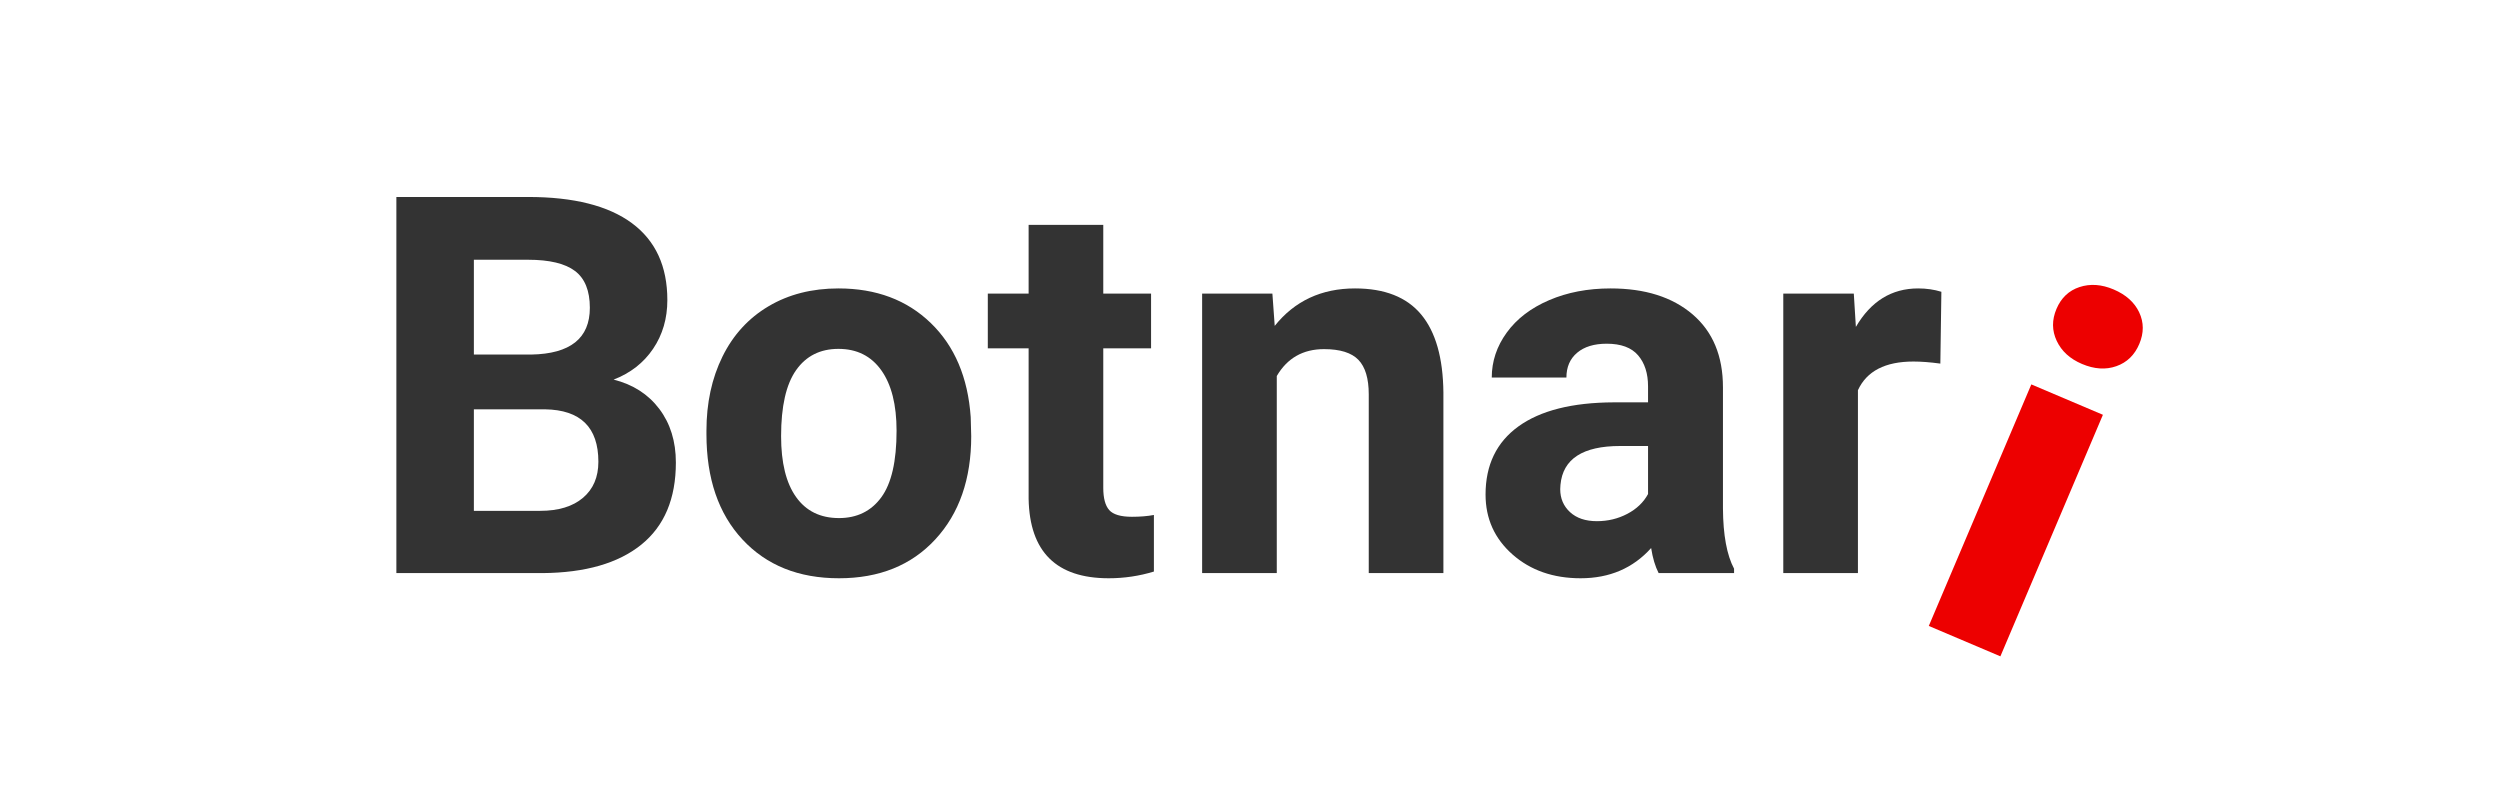 <?xml version="1.0" encoding="UTF-8"?>
<svg width="230px" height="74px" viewBox="0 0 230 74" version="1.1" xmlns="http://www.w3.org/2000/svg" xmlns:xlink="http://www.w3.org/1999/xlink">
    <title>Botnari_Logo 230x74</title>
    <g id="Botnari_Logo-230x74" stroke="none" stroke-width="1" fill="none" fill-rule="evenodd">
        <rect fill="#FFFFFF" x="0" y="0" width="230" height="74"></rect>
        <g id="Group" transform="translate(36.466, 18.122)" fill-rule="nonzero">
            <g id="Botnar-Copy" fill="#333333">
                <path d="M0,34.603 L0,0 L12.12,0 C16.319,0 19.504,0.804 21.674,2.412 C23.845,4.02 24.93,6.377 24.93,9.482 C24.93,11.178 24.494,12.671 23.623,13.962 C22.752,15.254 21.54,16.2 19.987,16.802 C21.761,17.246 23.16,18.141 24.182,19.488 C25.203,20.835 25.714,22.482 25.714,24.431 C25.714,27.758 24.653,30.277 22.53,31.989 C20.407,33.7 17.381,34.571 13.451,34.603 L0,34.603 Z M7.13,19.535 L7.13,28.875 L13.237,28.875 C14.917,28.875 16.228,28.475 17.171,27.675 C18.113,26.875 18.585,25.77 18.585,24.36 C18.585,21.191 16.945,19.583 13.665,19.535 L7.13,19.535 Z M7.13,14.497 L12.406,14.497 C16.002,14.434 17.8,13 17.8,10.195 C17.8,8.627 17.345,7.498 16.434,6.809 C15.523,6.12 14.085,5.775 12.12,5.775 L7.13,5.775 L7.13,14.497 Z" id="Shape"></path>
                <path d="M28.527,21.508 C28.527,18.957 29.018,16.683 30,14.687 C30.982,12.691 32.397,11.146 34.242,10.053 C36.088,8.96 38.231,8.413 40.671,8.413 C44.141,8.413 46.973,9.475 49.167,11.598 C51.361,13.721 52.585,16.604 52.839,20.248 L52.886,22.007 C52.886,25.952 51.785,29.117 49.583,31.501 C47.381,33.886 44.426,35.078 40.718,35.078 C37.011,35.078 34.052,33.89 31.842,31.513 C29.632,29.137 28.527,25.905 28.527,21.817 L28.527,21.508 Z M35.395,22.007 C35.395,24.447 35.854,26.313 36.773,27.604 C37.692,28.895 39.007,29.541 40.718,29.541 C42.382,29.541 43.681,28.903 44.616,27.628 C45.551,26.352 46.018,24.312 46.018,21.508 C46.018,19.115 45.551,17.262 44.616,15.947 C43.681,14.632 42.366,13.974 40.671,13.974 C38.991,13.974 37.692,14.628 36.773,15.935 C35.854,17.242 35.395,19.266 35.395,22.007 Z" id="Shape"></path>
                <path d="M65.035,2.567 L65.035,8.888 L69.432,8.888 L69.432,13.927 L65.035,13.927 L65.035,26.76 C65.035,27.711 65.218,28.392 65.582,28.804 C65.946,29.216 66.644,29.422 67.673,29.422 C68.434,29.422 69.107,29.366 69.693,29.255 L69.693,34.46 C68.347,34.872 66.96,35.078 65.535,35.078 C60.718,35.078 58.262,32.646 58.167,27.782 L58.167,13.927 L54.412,13.927 L54.412,8.888 L58.167,8.888 L58.167,2.567 L65.035,2.567 Z" id="Path"></path>
                <path d="M80.594,8.888 L80.808,11.859 C82.646,9.562 85.109,8.413 88.199,8.413 C90.924,8.413 92.952,9.213 94.283,10.813 C95.614,12.414 96.295,14.806 96.327,17.991 L96.327,34.603 L89.459,34.603 L89.459,18.157 C89.459,16.699 89.142,15.642 88.508,14.984 C87.874,14.327 86.821,13.998 85.347,13.998 C83.414,13.998 81.964,14.822 80.998,16.47 L80.998,34.603 L74.13,34.603 L74.13,8.888 L80.594,8.888 Z" id="Path"></path>
                <path d="M116.128,34.603 C115.811,33.985 115.582,33.216 115.439,32.297 C113.776,34.151 111.613,35.078 108.951,35.078 C106.432,35.078 104.345,34.349 102.689,32.892 C101.033,31.434 100.205,29.596 100.205,27.378 C100.205,24.653 101.215,22.561 103.235,21.104 C105.256,19.646 108.175,18.91 111.993,18.894 L115.154,18.894 L115.154,17.42 C115.154,16.232 114.849,15.281 114.239,14.568 C113.629,13.855 112.666,13.499 111.351,13.499 C110.195,13.499 109.288,13.776 108.63,14.331 C107.973,14.885 107.644,15.646 107.644,16.612 L100.776,16.612 C100.776,15.123 101.235,13.744 102.154,12.477 C103.073,11.209 104.372,10.215 106.052,9.494 C107.731,8.773 109.617,8.413 111.708,8.413 C114.877,8.413 117.392,9.209 119.254,10.801 C121.115,12.394 122.046,14.632 122.046,17.515 L122.046,28.661 C122.062,31.101 122.402,32.947 123.068,34.199 L123.068,34.603 L116.128,34.603 Z M110.448,29.826 C111.462,29.826 112.397,29.6 113.253,29.149 C114.108,28.697 114.742,28.091 115.154,27.33 L115.154,22.91 L112.587,22.91 C109.149,22.91 107.319,24.098 107.097,26.475 L107.074,26.879 C107.074,27.734 107.375,28.44 107.977,28.994 C108.579,29.549 109.403,29.826 110.448,29.826 Z" id="Shape"></path>
                <path d="M142.046,15.329 C141.111,15.202 140.287,15.139 139.574,15.139 C136.976,15.139 135.272,16.018 134.464,17.777 L134.464,34.603 L127.596,34.603 L127.596,8.888 L134.084,8.888 L134.274,11.954 C135.653,9.593 137.562,8.413 140.002,8.413 C140.762,8.413 141.475,8.516 142.141,8.722 L142.046,15.329 Z" id="Path"></path>
            </g>
            <g id="i-copy-3" transform="translate(151.119, 24.68) rotate(23) translate(-151.119, -24.68)translate(146.982, 7.109)" fill="#ED0000">
                <path d="M0.584,35.141 L0.584,11 L7.739,11 L7.739,35.141 L0.584,35.141 Z M4.137,7.447 C2.937,7.447 1.947,7.098 1.168,6.4 C0.389,5.703 0,4.802 0,3.699 C0,2.596 0.389,1.704 1.168,1.022 C1.947,0.341 2.937,0 4.137,0 C5.37,0 6.368,0.341 7.13,1.022 C7.893,1.704 8.274,2.596 8.274,3.699 C8.274,4.802 7.893,5.703 7.13,6.4 C6.368,7.098 5.37,7.447 4.137,7.447 Z" id="Shape"></path>
            </g>
        </g>
    </g>
</svg>